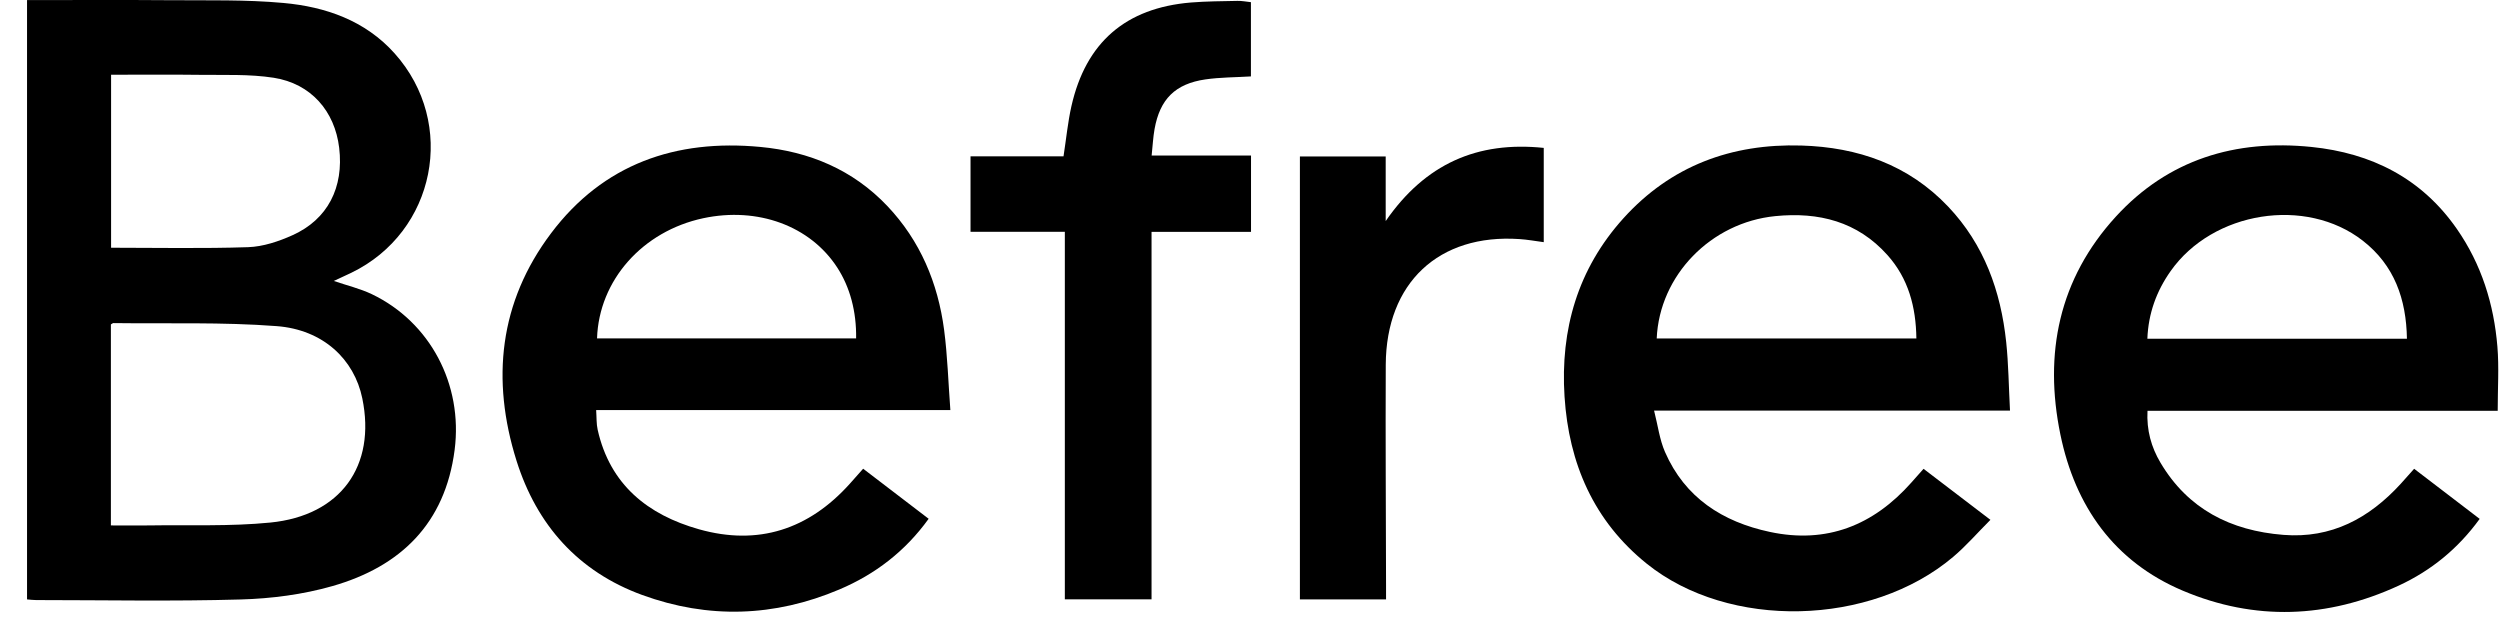 <?xml version="1.0" encoding="UTF-8"?> <svg xmlns="http://www.w3.org/2000/svg" width="76" height="19" viewBox="0 0 76 19" fill="none"><path d="M0.822 0.003C2.289 0.003 3.728 -0.006 5.167 0.006C6.317 0.015 7.473 -0.015 8.617 0.09C9.9 0.206 11.105 0.626 11.997 1.624C13.902 3.753 13.241 7.054 10.679 8.293C10.506 8.377 10.333 8.455 10.148 8.541C10.55 8.679 10.945 8.772 11.302 8.942C13.08 9.793 14.076 11.692 13.821 13.676C13.533 15.914 12.178 17.224 10.105 17.817C9.209 18.073 8.252 18.198 7.318 18.224C5.246 18.284 3.172 18.243 1.099 18.242C1.01 18.242 0.921 18.23 0.822 18.222V0.003ZM3.37 15.973C3.772 15.973 4.149 15.979 4.527 15.973C5.757 15.953 6.994 16.007 8.215 15.886C10.359 15.675 11.437 14.162 11.014 12.11C10.77 10.924 9.823 10.02 8.408 9.914C6.761 9.788 5.1 9.844 3.446 9.822C3.427 9.822 3.407 9.842 3.371 9.862V15.973H3.37ZM3.377 2.273V7.531C4.784 7.531 6.165 7.56 7.542 7.514C7.998 7.499 8.473 7.339 8.895 7.149C9.964 6.668 10.456 5.697 10.311 4.493C10.178 3.38 9.455 2.542 8.321 2.364C7.579 2.248 6.809 2.286 6.053 2.275C5.168 2.263 4.284 2.272 3.377 2.272V2.273Z" fill="black"></path><path d="M28.89 12.466H18.123C18.139 12.691 18.128 12.883 18.169 13.064C18.543 14.734 19.691 15.65 21.249 16.09C23.05 16.598 24.586 16.095 25.834 14.706C25.963 14.561 26.092 14.415 26.24 14.249C26.909 14.761 27.563 15.261 28.231 15.771C27.518 16.76 26.606 17.458 25.516 17.92C23.543 18.757 21.532 18.82 19.524 18.088C17.578 17.378 16.317 15.96 15.702 14.006C14.928 11.544 15.175 9.184 16.754 7.089C18.34 4.983 20.546 4.223 23.117 4.467C24.603 4.607 25.928 5.159 26.975 6.263C27.976 7.319 28.513 8.603 28.701 10.028C28.805 10.822 28.828 11.627 28.891 12.467L28.89 12.466ZM18.149 10.288H26.026C26.039 9.47 25.839 8.728 25.452 8.133C24.63 6.866 23.035 6.281 21.378 6.634C19.532 7.029 18.207 8.521 18.15 10.288H18.149Z" fill="black"></path><path d="M75.93 12.488H65.284C65.253 13.081 65.4 13.596 65.678 14.065C66.517 15.48 67.816 16.133 69.414 16.26C70.876 16.377 72.022 15.756 72.981 14.709C73.113 14.565 73.241 14.419 73.39 14.251C74.057 14.761 74.71 15.261 75.382 15.774C74.725 16.68 73.904 17.348 72.918 17.804C70.756 18.802 68.545 18.882 66.358 17.957C64.268 17.073 63.085 15.39 62.636 13.211C62.128 10.746 62.59 8.48 64.321 6.586C65.915 4.844 67.96 4.232 70.266 4.467C72.089 4.653 73.615 5.415 74.689 6.96C75.437 8.036 75.815 9.247 75.921 10.539C75.973 11.166 75.93 11.8 75.93 12.488ZM73.171 10.297C73.15 9.093 72.79 8.065 71.829 7.317C70.099 5.969 67.271 6.42 65.988 8.24C65.556 8.851 65.31 9.528 65.28 10.297H73.172H73.171Z" fill="black"></path><path d="M61.105 12.482H50.284C50.4 12.937 50.451 13.362 50.615 13.738C51.222 15.13 52.367 15.864 53.802 16.17C55.529 16.54 56.95 15.972 58.105 14.67C58.219 14.541 58.334 14.413 58.476 14.252C59.134 14.754 59.787 15.253 60.509 15.803C60.115 16.197 59.772 16.595 59.374 16.931C56.871 19.047 52.558 19.148 50.061 17.136C48.448 15.838 47.693 14.091 47.562 12.057C47.43 10.015 47.965 8.173 49.351 6.637C50.792 5.041 52.637 4.361 54.76 4.424C56.477 4.475 58.016 5.006 59.227 6.284C60.318 7.435 60.824 8.849 60.988 10.396C61.059 11.069 61.065 11.748 61.104 12.481L61.105 12.482ZM50.364 10.29H58.258C58.245 9.326 58.014 8.464 57.377 7.753C56.464 6.732 55.288 6.439 53.969 6.57C52.012 6.764 50.447 8.37 50.364 10.29Z" fill="black"></path><path d="M32.37 7.047H29.504V4.753H32.331C32.413 4.221 32.461 3.718 32.571 3.228C33.01 1.288 34.221 0.241 36.205 0.076C36.674 0.038 37.146 0.037 37.617 0.027C37.752 0.024 37.888 0.051 38.028 0.066V2.323C37.556 2.352 37.095 2.349 36.644 2.414C35.724 2.548 35.26 3.016 35.098 3.926C35.054 4.173 35.042 4.426 35.01 4.728H38.031V7.049H35.007V18.219H32.371V7.047H32.37Z" fill="black"></path><path d="M39.516 4.756H42.125V6.72C43.328 4.979 44.912 4.286 46.93 4.496V7.362C46.68 7.329 46.437 7.284 46.192 7.268C43.739 7.101 42.138 8.598 42.127 11.09C42.117 13.323 42.132 15.557 42.136 17.79C42.136 17.926 42.136 18.062 42.136 18.221H39.517V4.756H39.516Z" fill="black"></path></svg> 